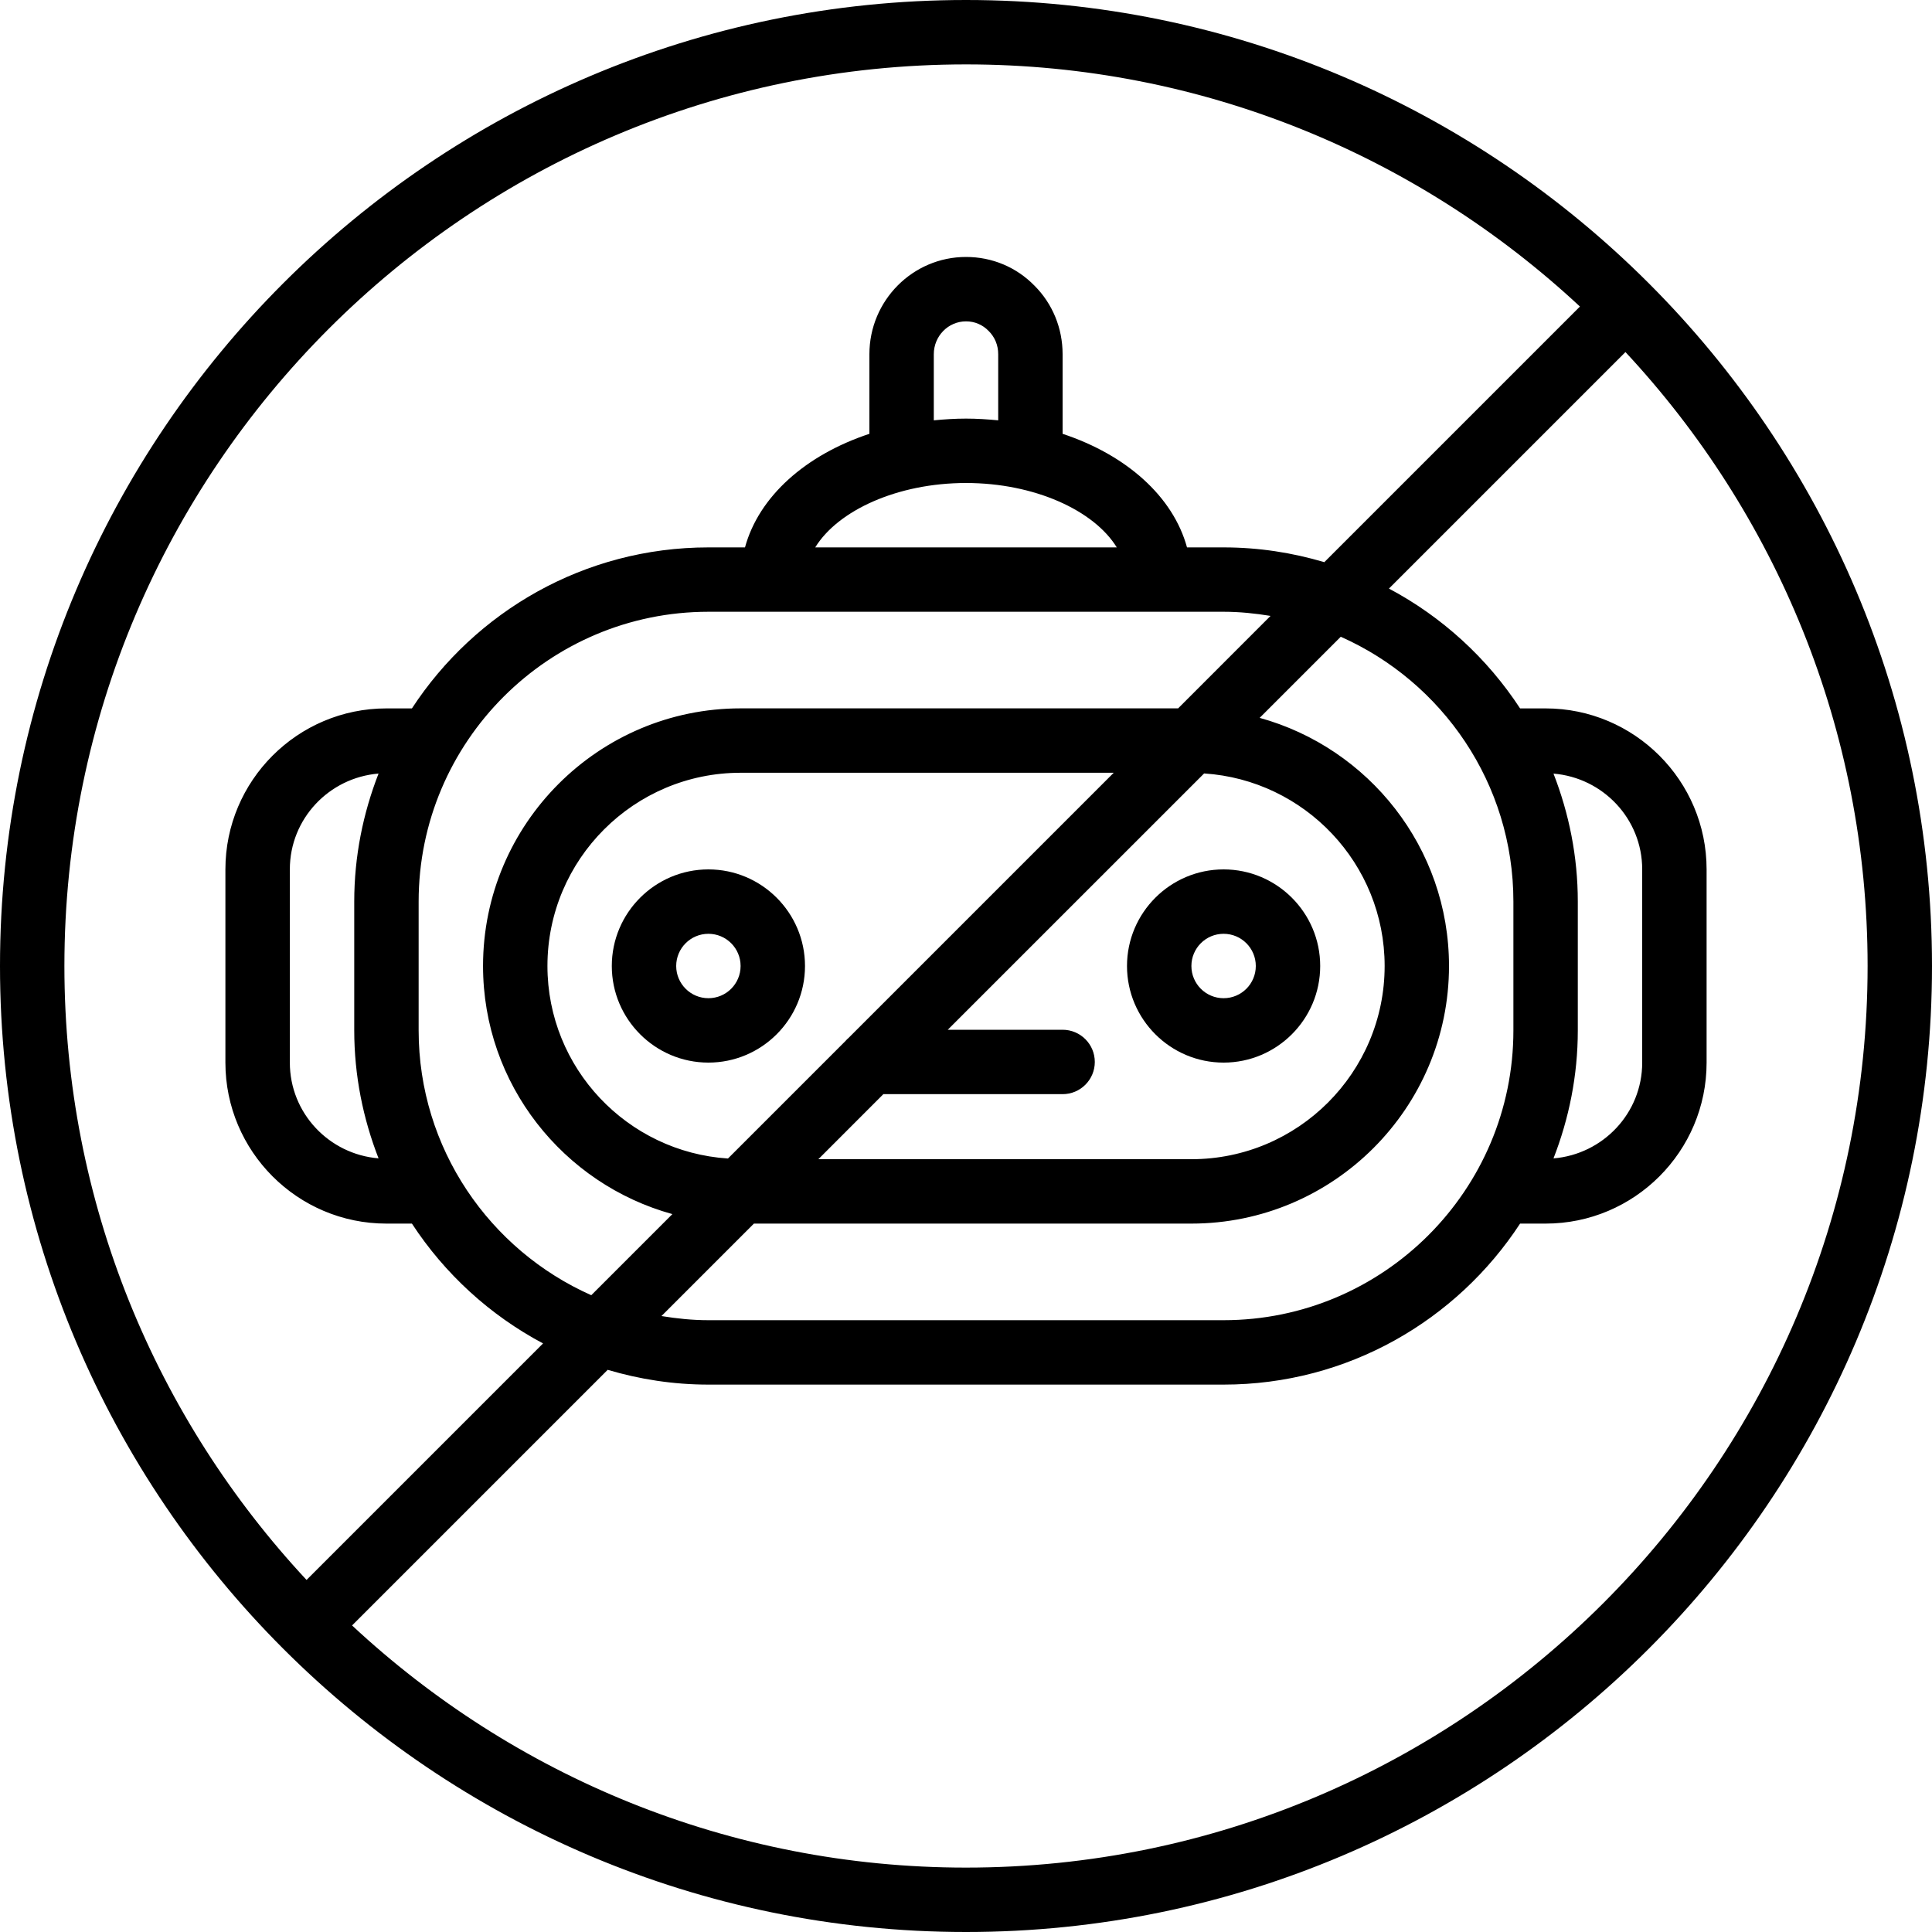 <svg width="48" height="48" viewBox="0 0 48 48" fill="none" xmlns="http://www.w3.org/2000/svg">
<g clip-path="url(#clip0_12342_10211)">
<path d="M15.2 24C15.2 25.323 16.277 26.4 17.6 26.4C18.923 26.4 20 25.323 20 24C20 22.677 18.923 21.6 17.6 21.6C16.277 21.6 15.2 22.677 15.2 24ZM18.4 24C18.4 24.442 18.042 24.8 17.6 24.8C17.159 24.8 16.8 24.442 16.8 24C16.8 23.558 17.159 23.2 17.6 23.2C18.042 23.2 18.4 23.558 18.4 24Z" fill="black"/>
<path d="M30.4 26.4C31.723 26.4 32.8 25.323 32.8 24C32.8 22.677 31.723 21.6 30.4 21.6C29.077 21.6 28 22.677 28 24C28 25.323 29.077 26.4 30.4 26.4ZM30.4 23.2C30.842 23.2 31.2 23.558 31.2 24C31.2 24.442 30.842 24.8 30.4 24.8C29.958 24.8 29.6 24.442 29.6 24C29.6 23.558 29.958 23.2 30.4 23.2Z" fill="black"/>
<path d="M24 0C10.766 0 0 10.766 0 24C0 37.234 10.766 48 24 48C37.234 48 48 37.234 48 24C48 10.766 37.234 0 24 0ZM24 1.6C29.889 1.6 35.25 3.887 39.253 7.616L32.902 13.967C32.108 13.731 31.27 13.6 30.4 13.6H29.491C29.144 12.333 27.983 11.302 26.4 10.778V8.8C26.4 8.153 26.15 7.546 25.702 7.098C25.253 6.638 24.65 6.384 24 6.384C22.677 6.384 21.6 7.467 21.6 8.8V10.778C20.017 11.302 18.855 12.333 18.509 13.6H17.6C14.518 13.6 11.806 15.195 10.234 17.6H9.6C7.394 17.6 5.6 19.394 5.6 21.6V26.4C5.6 28.606 7.394 30.4 9.6 30.4H10.234C11.049 31.647 12.17 32.675 13.492 33.377L7.616 39.253C3.887 35.25 1.6 29.889 1.6 24C1.6 11.649 11.649 1.6 24 1.6ZM38.596 19.22C39.826 19.322 40.8 20.344 40.8 21.6V26.4C40.8 27.656 39.826 28.678 38.596 28.78C38.981 27.792 39.2 26.722 39.2 25.6V22.4C39.2 21.278 38.981 20.208 38.596 19.22ZM37.6 22.4V25.6C37.6 29.57 34.37 32.8 30.4 32.8H17.6C17.202 32.8 16.814 32.759 16.434 32.697L18.731 30.4H29.6C33.129 30.4 36 27.529 36 24C36 21.059 34.003 18.582 31.296 17.835L33.311 15.82C35.834 16.941 37.6 19.466 37.6 22.4ZM21.947 27.184H26.4C26.842 27.184 27.2 26.826 27.2 26.384C27.2 25.942 26.842 25.584 26.4 25.584H23.547L29.916 19.216C32.416 19.379 34.401 21.459 34.401 24C34.401 26.647 32.248 28.8 29.601 28.8H20.332L21.947 27.184ZM21.084 25.785C21.054 25.81 21.028 25.837 21.002 25.867L18.086 28.783C15.586 28.62 13.601 26.54 13.601 23.999C13.601 21.352 15.754 19.199 18.401 19.199H27.67L21.084 25.785ZM29.27 17.599H18.401C14.872 17.599 12.001 20.47 12.001 23.999C12.001 26.94 13.998 29.418 16.705 30.164L14.69 32.179C12.166 31.058 10.401 28.534 10.401 25.599V22.399C10.401 18.429 13.63 15.199 17.601 15.199H30.401C30.798 15.199 31.186 15.24 31.566 15.302L29.27 17.599ZM9.405 28.779C8.174 28.678 7.201 27.655 7.201 26.399V21.599C7.201 20.343 8.174 19.321 9.405 19.219C9.02 20.207 8.801 21.277 8.801 22.399V25.599C8.801 26.722 9.02 27.791 9.405 28.779ZM24.8 10.443C24.538 10.418 24.273 10.4 24 10.4C23.727 10.4 23.462 10.418 23.2 10.443V8.8C23.2 8.35 23.558 7.984 24 7.984C24.214 7.984 24.411 8.066 24.562 8.222C24.718 8.377 24.8 8.577 24.8 8.8V10.443ZM24 12C25.701 12 27.181 12.68 27.746 13.6H20.254C20.819 12.68 22.299 12 24 12ZM24 46.4C18.111 46.4 12.75 44.113 8.747 40.384L15.098 34.033C15.892 34.269 16.73 34.4 17.6 34.4H30.4C33.482 34.4 36.194 32.805 37.766 30.4H38.4C40.606 30.4 42.4 28.606 42.4 26.4V21.6C42.4 19.394 40.606 17.6 38.4 17.6H37.766C36.951 16.353 35.83 15.325 34.508 14.623L40.384 8.747C44.113 12.75 46.4 18.111 46.4 24C46.4 36.351 36.351 46.4 24 46.4Z" fill="black"/>
</g>
<defs>
<clipPath id="clip0_12342_10211">
<rect width="48" height="48" fill="white"/>
</clipPath>
</defs>
</svg>
